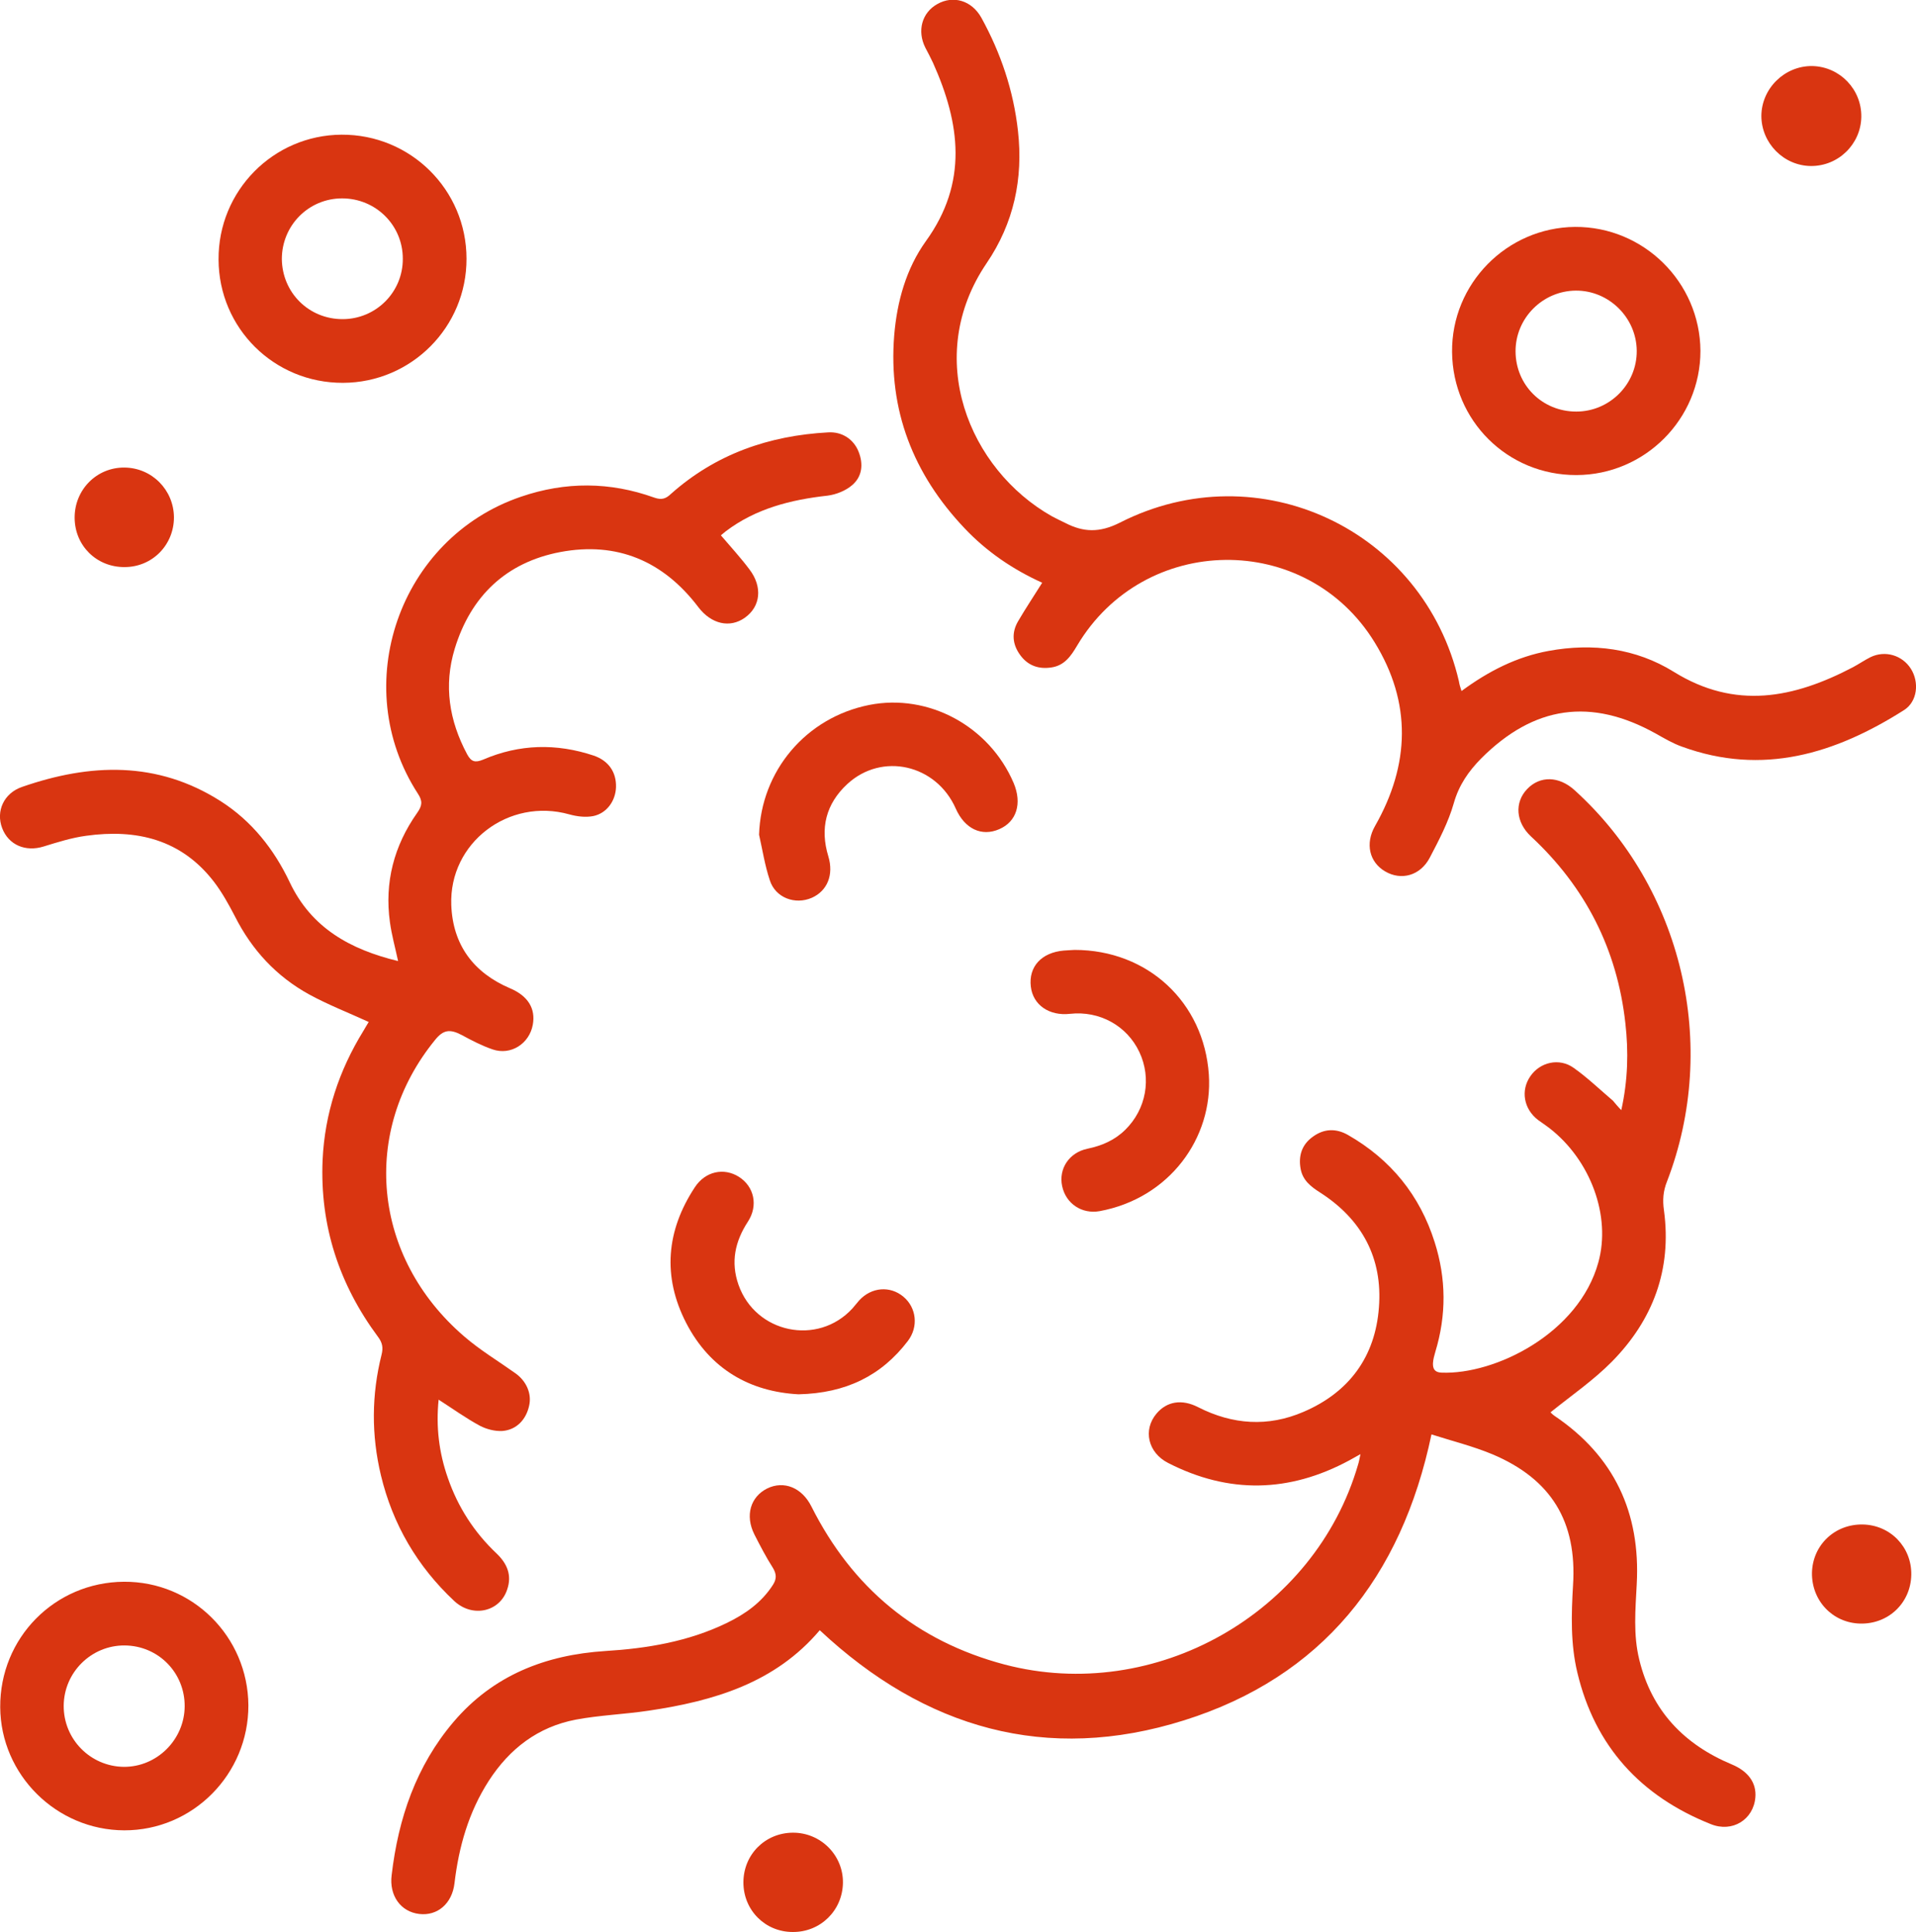 <?xml version="1.0" encoding="utf-8"?>
<!-- Generator: Adobe Illustrator 27.4.1, SVG Export Plug-In . SVG Version: 6.00 Build 0)  -->
<svg version="1.1" id="Layer_2_00000078025832105233283720000017910016141302275516_"
	 xmlns="http://www.w3.org/2000/svg" xmlns:xlink="http://www.w3.org/1999/xlink" x="0px" y="0px" viewBox="0 0 893.3 900.8"
	 style="enable-background:new 0 0 893.3 900.8;" xml:space="preserve">
<style type="text/css">
	.st0{fill:#D93511;}
</style>
<g id="Layer_1-2">
	<g id="pHFdfs.tif">
		<path class="st0" d="M755.9,517.6c3.1-14,3.4-27.3,1.9-40.5c-3.8-34.4-18.6-63.5-44-87.1c-7.1-6.6-7.8-15.8-1.8-22.1
			c6-6.3,14.9-6.1,22.2,0.6c50.2,45.5,67.5,118.8,43,182.4c-1.8,4.5-2.1,8.7-1.4,13.5c3.7,27.5-5.1,51-24.3,70.5
			c-8.6,8.7-18.8,15.7-28.6,23.6c0,0,0.8,0.9,1.8,1.6c27.9,18.8,40.2,45.2,38.4,78.5c-0.6,11.8-1.7,23.6,1.2,35.3
			c5.8,23.8,20.9,39.5,43.2,48.8c7.6,3.2,11.5,8.6,10.9,15.4c-0.9,10.3-10.7,16.5-20.8,12.4c-32.6-13-54-36.2-62.2-70.7
			c-3.2-13.4-2.8-27-2-40.7c1.9-29.6-10.1-49.4-37.5-61c-9.1-3.8-18.8-6.2-28.5-9.3c-14,66.7-51.1,113.1-115.3,133.3
			c-64.1,20.2-121,3.8-169.9-42c-20.8,24.6-49.4,33-79.7,37.5c-11.3,1.7-22.9,2.1-34.1,4.2c-17.6,3.4-30.8,13.5-40.5,28.5
			c-9.4,14.6-14,30.8-16,47.8c-1.1,9.4-7.9,15.3-16.4,14.3c-8.7-1-14.1-8.6-12.9-18.1c3.1-26.5,11.4-50.9,28.9-71.5
			c18.5-21.7,42.8-31.2,70.7-33c19.5-1.2,38.7-4.4,56.5-13c8.7-4.2,16.4-9.6,21.7-17.9c1.7-2.7,1.7-4.9,0-7.8
			c-3.2-5-6-10.4-8.7-15.7c-4.4-8.8-1.8-17.5,6-21.4c7.8-3.8,16.2-0.4,20.6,8.4c19.1,38,49,62.8,90.1,73.7
			c70.1,18.4,144.7-23.9,164.8-93.3c0.4-1.2,0.6-2.5,1.1-4.8c-2.2,1.2-3.7,2.1-5.2,2.9c-28,15.1-56.2,15.7-84.5,1.2
			c-9.4-4.8-11.8-15.4-5.4-23c4.8-5.7,11.8-6.9,19.4-3c16.1,8.2,32.6,9.3,49.1,2.2c21.3-9.1,33.5-25.7,35.2-48.7
			c1.8-23-7.9-41-27.3-53.5c-4.4-2.8-8.2-5.7-9.2-11.1c-1.1-6,0.5-11.3,5.7-15c5.2-3.8,10.8-4,16.4-0.8c19.9,11.4,33.5,28.1,40.4,50
			c5.4,17,5.5,34,0.3,51.1c-0.5,1.7-1,3.5-1.1,5.3c-0.1,2.6,0.8,4.3,4,4.4c25,1,64-18.3,73.1-51.4c6-21.6-3.6-47.7-22.8-62.6
			c-1.7-1.3-3.5-2.5-5.3-3.8c-6.7-5.1-8.2-13.8-3.6-20.4c4.5-6.6,13.5-8.7,20.2-3.9c6.5,4.6,12.3,10.2,18.3,15.3
			C753.2,514.6,754.2,515.9,755.9,517.6L755.9,517.6z"/>
		<path class="st0" d="M185.6,448.1c-1.4-6.5-3-12.2-3.8-18.1c-2.6-18.6,1.9-35.7,12.7-51c2.4-3.4,2.6-5.5,0.3-9
			c-32.6-50.3-8.7-119.1,48.1-138.4c20.7-7.1,41.5-7,62.1,0.4c3.4,1.2,5.4,0.6,7.8-1.7c20.9-18.6,45.7-27.2,73.3-28.7
			c6.5-0.4,11.9,3.2,14.2,9c2.3,5.8,1.7,11.6-3,15.6c-3,2.6-7.5,4.4-11.5,4.9c-17.1,1.9-33.4,6-47.4,16.6c-0.8,0.6-1.5,1.3-2.3,1.9
			c4.6,5.4,9.3,10.5,13.4,16c6.1,8.1,5.1,17.2-2.2,22.4c-7,5-15.7,3-21.7-4.9c-16.3-21.5-37.9-30.7-64.4-25.7
			c-25.2,4.8-41.7,20.5-49.2,45.1c-5.2,17.1-2.6,33.5,5.8,49.2c1.9,3.5,3.7,4,7.4,2.5c16.9-7.3,34.2-7.7,51.6-1.9
			c7,2.4,10.6,7.8,10.4,14.7c-0.2,6.4-4.3,12.2-10.6,13.5c-3.6,0.7-7.6,0.2-11.2-0.8c-28.2-7.9-56.1,13.2-55,42.3
			c0.7,18.5,10.3,31.5,27.4,38.8c8.3,3.5,12,9.4,10.6,17c-1.6,8.8-10.2,14.4-18.7,11.5c-5-1.7-9.8-4.2-14.4-6.7
			c-5.5-2.9-8.6-2.5-12.4,2.2c-34.9,42.7-29.4,101.4,13.5,138.3c7.4,6.4,15.9,11.5,23.9,17.2c5.1,3.6,7.7,9.5,6.4,15.1
			c-1.4,6.5-5.9,11.3-12.5,11.8c-3.4,0.2-7.3-0.8-10.4-2.4c-6.5-3.5-12.6-7.9-19.3-12.2c-1.3,12.8,0.2,24.8,4.3,36.5
			c4.7,13.6,12.3,25.4,22.8,35.3c4.9,4.7,7.1,10.1,4.9,16.6c-3.4,10.6-16.2,13.4-24.7,5.5c-17.2-16.1-28.7-35.7-34.2-58.6
			c-4.5-18.8-4.4-37.6,0.3-56.3c0.8-3.2,0.4-5.5-1.6-8.2c-18.2-24.5-27.2-51.9-25.9-82.5c1-21.7,7.6-41.7,19-60.2
			c0.9-1.5,1.8-3.1,2.5-4.2c-9.4-4.3-18.9-8-27.7-12.8c-15.3-8.4-26.7-20.7-34.6-36.3c-2.9-5.6-6-11.2-9.8-16.2
			c-15.2-19.8-36.1-24.8-59.7-21.5c-6.7,0.9-13.3,3-19.8,5C11.9,397.3,4,394,1,386.1c-3-7.9,0.8-16.3,9.3-19.2
			c31.7-11,62.9-12.2,92.5,6.6c14.6,9.3,25,22.5,32.3,37.9C145.2,432.7,163.3,442.7,185.6,448.1L185.6,448.1z"/>
		<path class="st0" d="M681.4,322.2c12.6-9.3,25.8-16,40.6-18.7c20.6-3.8,40.7-1.2,58.3,9.7c28.8,17.9,56.1,12.3,83.6-2.1
			c2.8-1.5,5.4-3.3,8.2-4.7c6.8-3.3,14.8-0.9,18.8,5.4c4,6.3,3.1,15.3-3.2,19.3c-32,20.3-65.9,30.8-103.6,17c-4.2-1.5-8.1-3.8-12-6
			c-30.3-16.9-56.9-13.1-81.5,11.5c-5.9,6-10.4,12.4-12.8,20.9c-2.5,8.8-6.9,17.2-11.2,25.4c-4.4,8.4-13.3,10.8-20.8,6.4
			c-7.4-4.3-9.4-13-4.7-21.2c16.3-28.6,17.1-57.5-0.2-85.6c-31.9-52-107.5-51-138.7,1.5c-2.9,4.9-5.9,9.3-12,10.2
			c-5.9,0.9-10.9-0.8-14.5-5.7c-3.7-5-4.2-10.5-1-15.9c3.5-6,7.4-11.8,11.2-17.9c-13.7-6.2-25.9-14.5-36.2-25.4
			c-23.9-25.2-35.6-55-32.8-89.9c1.3-15.8,5.6-31.2,14.8-44c19.7-27.3,16-54.8,3.3-83.1c-1.1-2.4-2.4-4.8-3.6-7.1
			c-3.9-7.8-1.6-16.3,5.6-20.3c7.4-4.2,16-1.7,20.5,6.3c9.1,16.5,15,34,17.1,52.8c2.5,22.3-1.9,43-14.6,61.7
			c-29.8,43.9-8.2,96.2,30.4,118c2,1.1,4.2,2.1,6.2,3.1c8.5,4.4,16,4.7,25.5-0.1c64.8-33,141.7,3.3,158.1,74
			C680.4,319.1,680.8,320.3,681.4,322.2L681.4,322.2z"/>
		<path class="st0" d="M159.9,178.5c-32.1,0.1-57.9-25.5-58-57.5c-0.2-32,25.5-58,57.3-58.2c32.2-0.2,58.3,25.7,58.3,57.8
			C217.6,152.5,191.8,178.4,159.9,178.5L159.9,178.5z M159.7,148.8c15.6,0,28.2-12.6,28.1-28.2c0-15.6-12.6-28.1-28.3-28.1
			c-15.6,0-28.1,12.6-28.1,28.3C131.6,136.5,144,148.8,159.7,148.8L159.7,148.8z"/>
		<path class="st0" d="M735,221.5c-32.1,0.1-57.7-25.3-58-57.4c-0.3-31.8,25.5-58,57.3-58.3c32-0.2,58.3,25.8,58.5,57.8
			C792.8,195.4,766.9,221.4,735,221.5L735,221.5z M734.9,191.9c15.6,0,28.3-12.8,28.2-28.3c-0.1-15.5-13-28.2-28.4-28.1
			c-15.5,0.1-28.2,12.9-28.1,28.4C706.7,179.6,719.1,191.9,734.9,191.9L734.9,191.9z"/>
		<path class="st0" d="M57.8,737.5c31.9-0.2,57.8,25.6,58,57.6c0.1,32.1-25.9,58.4-57.9,58.3c-31.6-0.1-57.6-25.9-57.8-57.4
			C-0.1,763.7,25.5,737.7,57.8,737.5L57.8,737.5z M86.1,795.6c0.1-15.7-12.3-28.3-28-28.4c-15.5-0.1-28.3,12.5-28.4,28.1
			c-0.1,15.6,12.4,28.3,28,28.5C73.2,823.9,86,811.1,86.1,795.6L86.1,795.6z"/>
		<path class="st0" d="M353.9,389.2c0.9-29.7,21.8-54.6,51.3-60.5c27.7-5.5,56.1,9.9,67.4,36.4c4,9.5,1.4,18-6.7,21.5
			c-8.2,3.6-16.1-0.1-20.3-9.6c-9.1-20.6-34.4-26.4-50.6-11.4c-9.9,9.2-12.8,20.6-8.8,33.7c2.6,8.6-0.5,16.1-7.7,19.3
			c-7.8,3.4-17,0-19.6-8.2C356.6,403.5,355.5,396.3,353.9,389.2L353.9,389.2z"/>
		<path class="st0" d="M501,442.9c34.1,0,60.3,24.4,62.6,58.1c2,29.6-18.4,57.7-50.9,63.7c-8.3,1.5-15.8-3.5-17.5-11.7
			c-1.7-8,3.2-15.6,11.8-17.4c6.7-1.4,12.6-3.9,17.6-8.8c9.8-9.6,12.4-24,6.6-36.3c-5.8-12.3-18.6-19.3-32.3-17.8
			c-9.7,1.1-17.3-4.1-18.3-12.7c-1.1-9.3,5-15.9,15.4-16.8C498.1,443.1,500.3,442.9,501,442.9L501,442.9z"/>
		<path class="st0" d="M372.3,650.1c-22.5-1.2-41.2-11.6-52.4-33.3c-11.1-21.6-9.3-43,4.1-63.3c4.9-7.4,13.5-9.2,20.5-4.8
			c7.1,4.5,9.1,13.4,4.2,20.9c-6,9.2-8.1,18.8-4.4,29.4c7.9,22.6,36.9,28.7,53.1,11.1c1.1-1.2,2.1-2.6,3.2-3.8
			c5.7-6.2,14.4-6.9,20.6-1.7c6.1,5.1,7.1,14,2.1,20.6C410.9,641.5,394.3,649.6,372.3,650.1L372.3,650.1z"/>
		<path class="st0" d="M867.8,54.5c-0.2,12.7-10.7,23-23.5,22.9c-12.7-0.1-23.1-10.7-23.1-23.4c0.1-12.8,10.9-23.4,23.8-23.2
			C857.8,31.1,868,41.7,867.8,54.5L867.8,54.5z"/>
		<path class="st0" d="M369.6,900.8c-12.9,0-23-10.2-23-23.1c0-13,10.1-23.1,23-23.2c13-0.1,23.6,10.5,23.4,23.4
			C392.8,890.8,382.5,900.9,369.6,900.8L369.6,900.8z"/>
		<path class="st0" d="M58.1,264.4c-13,0.1-23.2-9.9-23.3-22.9C34.7,228.4,45,217.9,58,218c12.8,0.1,23,10.4,23.1,23.2
			C81.1,254.1,71,264.4,58.1,264.4z"/>
		<path class="st0" d="M868.4,710.8c12.9,0.2,22.9,10.5,22.7,23.4c-0.2,13.1-10.6,23.1-23.8,22.8c-12.9-0.3-22.7-10.7-22.5-23.7
			C845.1,720.4,855.4,710.6,868.4,710.8L868.4,710.8z"/>
	</g>
</g>
</svg>
